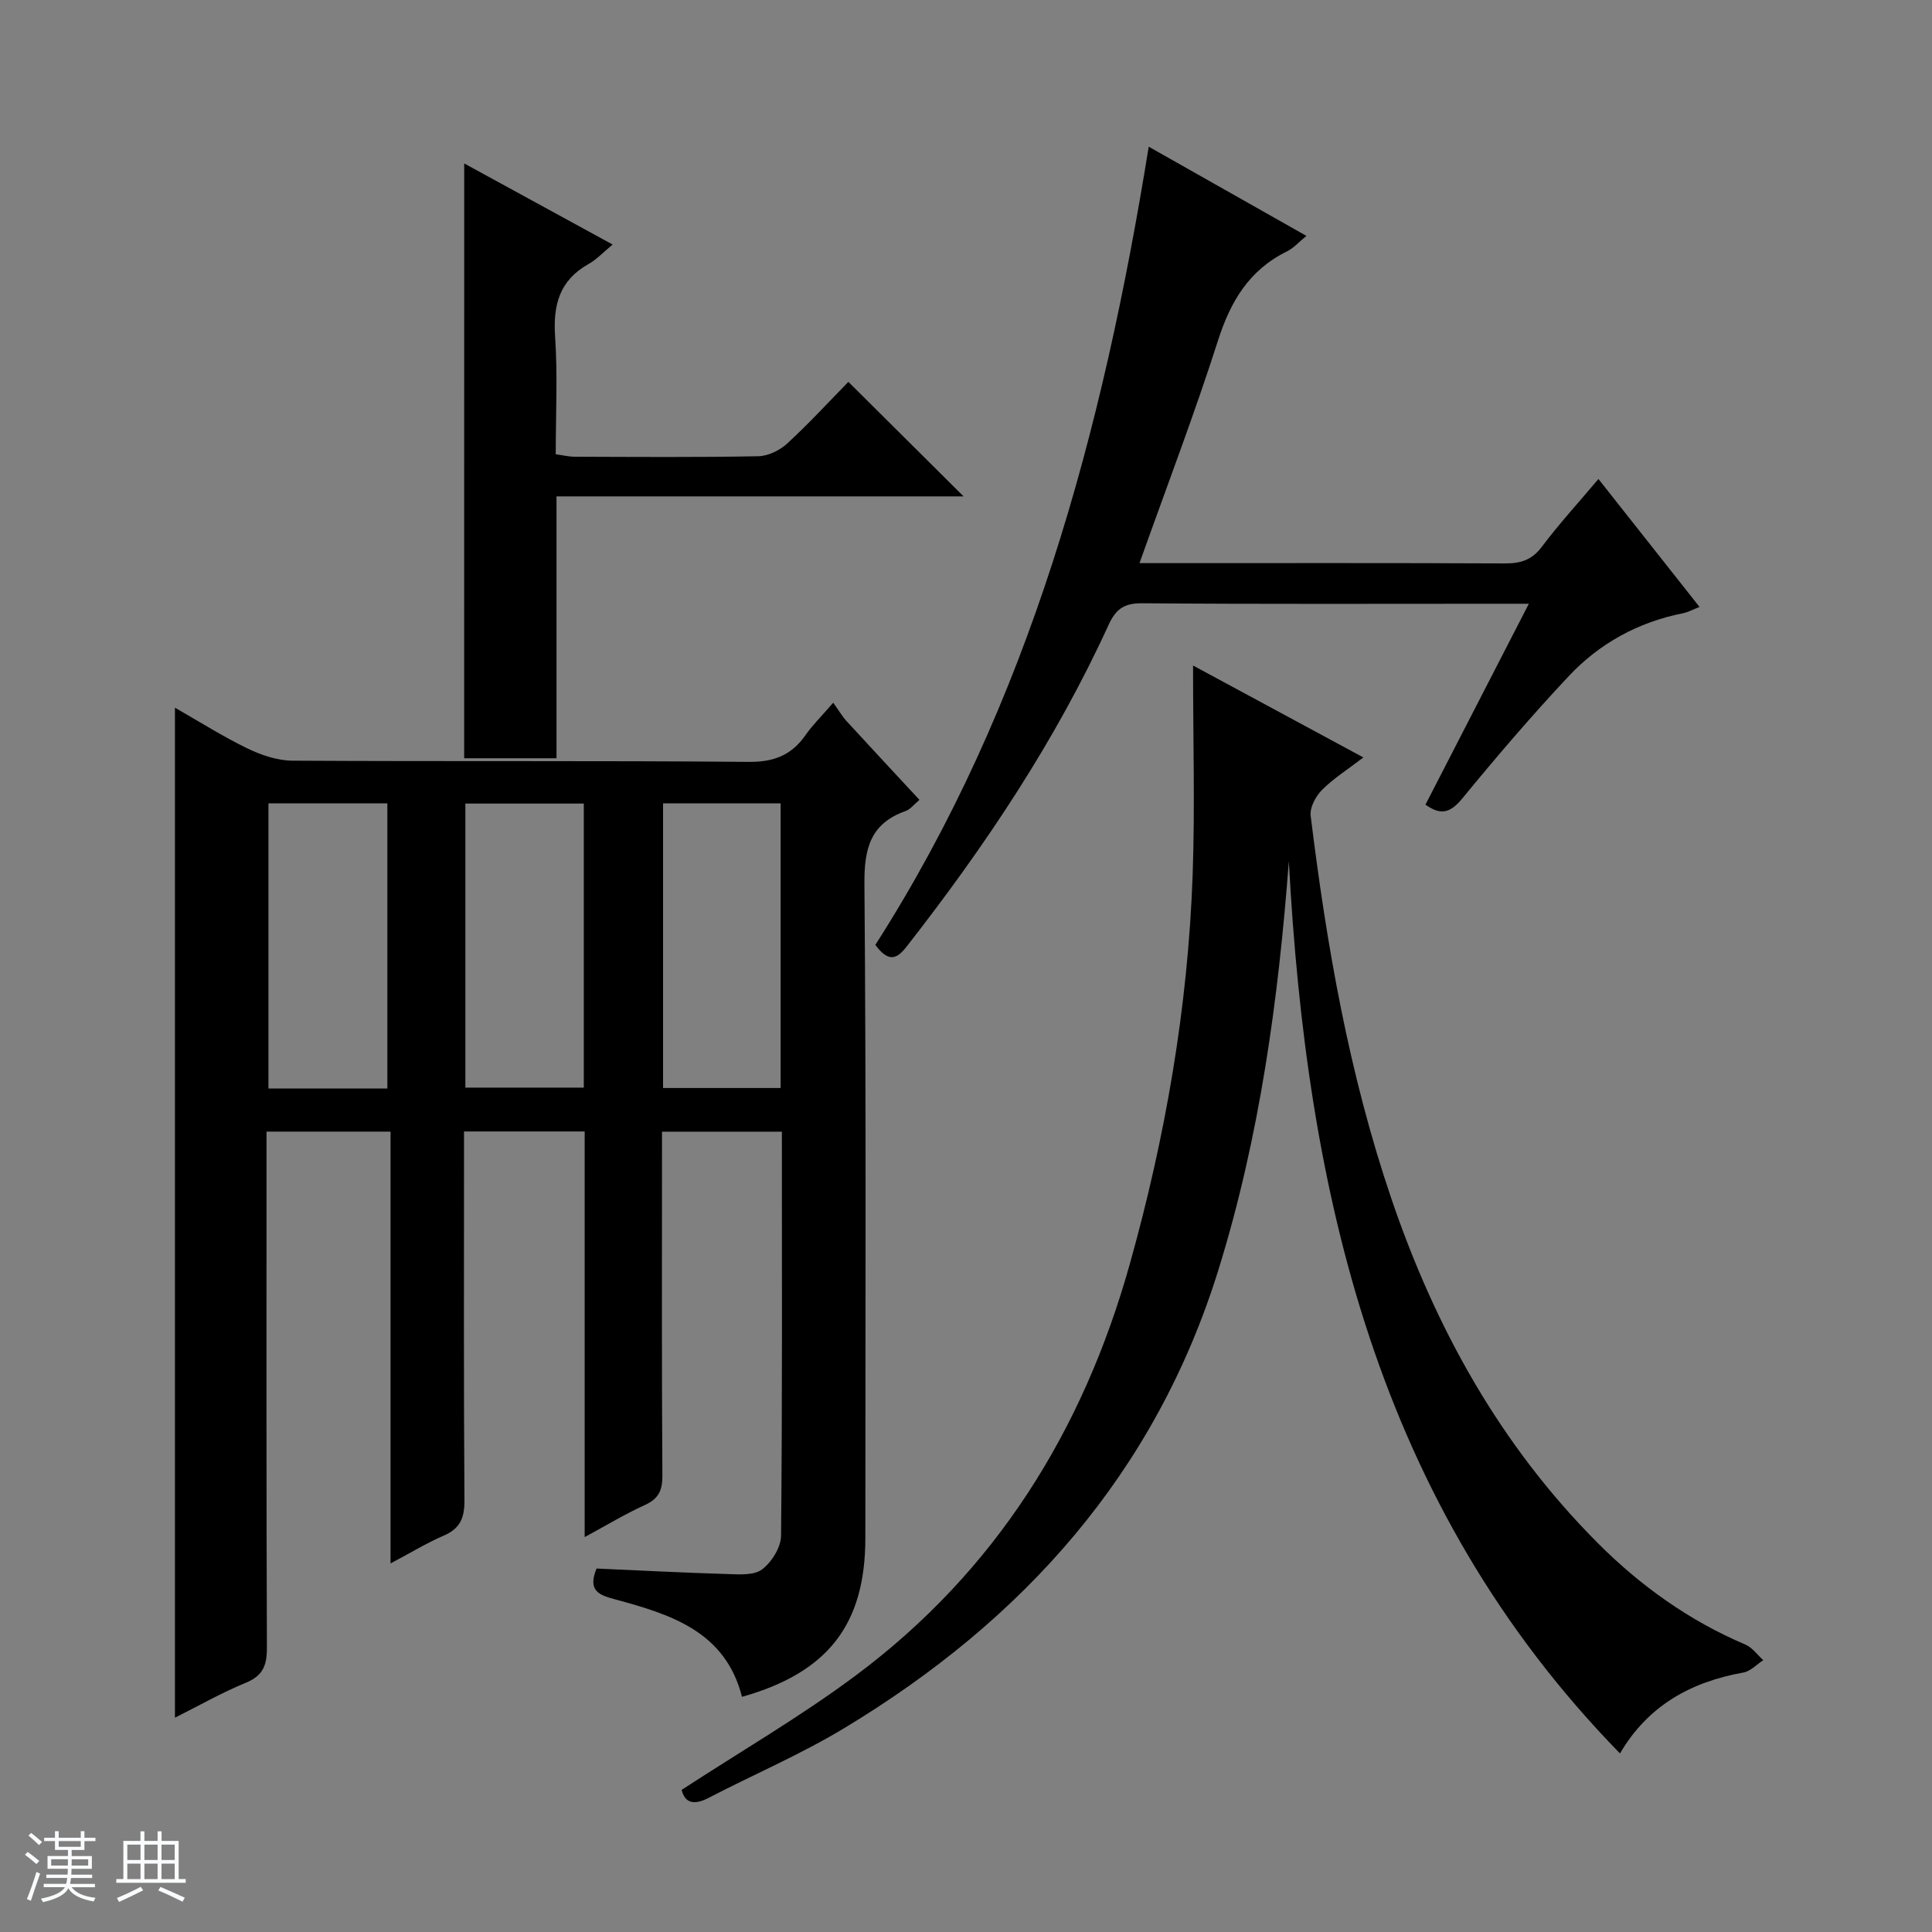 <svg enable-background="new 0 0 400 400" viewBox="0 0 400 400" xmlns="http://www.w3.org/2000/svg"><rect x="0" y="0" width="400" height="400" fill="#808080" stroke="none"/><path d="m5.17 384 .56-.58c.85.61 1.65 1.24 2.4 1.87l-.59.64c-.84-.73-1.63-1.38-2.37-1.93m1.22 9.53-.82-.34c.71-1.76 1.37-3.64 1.98-5.63.24.13.5.25.76.36-.6 1.67-1.24 3.54-1.92 5.61m-.5-13.5.57-.54c.56.44 1.31 1.06 2.26 1.87l-.64.64c-.68-.66-1.41-1.32-2.19-1.97m3.25.46h2.24v-1.36h.77v1.36h4.57v-1.36h.76v1.36h2.28v.69h-2.28v1.84h-2.64v1.26h4.18v2.64h-4.21c0 .45-.02.86-.05 1.21h4.32v.69h-4.38c-.04.34-.1.75-.19 1.22h5.15v.69h-4.82c.87 1.19 2.51 1.92 4.93 2.19-.17.31-.3.57-.37.76-2.77-.49-4.52-1.41-5.26-2.76-.56 1.26-2.3 2.23-5.24 2.9-.12-.24-.26-.48-.43-.72 2.73-.55 4.38-1.34 4.96-2.38h-4.38v-.69h4.65c.1-.38.17-.79.21-1.22h-4.32v-.69h4.4c.03-.34.05-.75.05-1.21h-4.2v-2.64h4.23v-1.26h-2.69v-1.84h-2.24zm1.46 4.46v1.29h3.45c.01-.4.02-.57.01-.53v-.32-.45h-3.46zm1.55-2.59h4.57v-1.19h-4.57zm6.11 2.59h-3.42v.77c-.01.19-.01.37-.02.53h3.44z" fill="#fafbfc"/><path d="m32.63 379.16h.82v1.98h3.54v7.89h1.46v.78h-14.37v-.78h1.46v-7.89h3.54v-1.98h.82v1.98h2.73zm-3.49 11.48.5.73c-1.61.82-3.28 1.63-5 2.41-.13-.27-.28-.55-.44-.82 1.75-.72 3.4-1.49 4.94-2.32m-2.78-5.55h2.73v-3.18h-2.73zm0 3.95h2.73v-3.2h-2.73zm3.54-3.95h2.73v-3.18h-2.73zm0 3.95h2.73v-3.2h-2.73zm7.89 4.68c-1.84-.92-3.51-1.7-5.02-2.32l.45-.73c1.89.8 3.57 1.55 5.04 2.23zm-1.62-11.81h-2.73v3.18h2.73zm-2.73 7.13h2.73v-3.2h-2.73v3.19z" fill="#fafbfc"/><g fill="#000001"><path d="m172.51 145.49c1.21 1.68 1.89 2.86 2.78 3.83 4.94 5.39 9.93 10.73 15.07 16.28-1.1.91-1.85 1.95-2.86 2.31-7.28 2.59-8.59 7.73-8.53 15.08.38 45.15.19 90.3.19 135.46 0 17.82-7.71 27.85-25.54 32.86-3.43-13.54-14.75-17.07-26.27-20.18-3.26-.88-5.76-1.72-3.84-6.38 8.9.39 17.99.87 27.09 1.14 2.43.07 5.5.31 7.18-.96 1.99-1.51 3.91-4.57 3.93-6.98.27-27.79.17-55.57.17-83.65-8.2 0-16.13 0-24.82 0v5.21c0 21.99-.07 43.99.08 65.98.02 3.06-.78 4.82-3.63 6.11-4.04 1.83-7.86 4.15-12.46 6.64 0-28.37 0-56.05 0-83.98-8.45 0-16.37 0-24.98 0v5.37c0 23.66-.08 47.32.09 70.98.03 3.65-.89 5.87-4.32 7.34-3.47 1.49-6.72 3.49-10.98 5.74 0-30.19 0-59.66 0-89.4-8.85 0-16.93 0-25.68 0v5.91c0 33.66-.05 67.31.08 100.97.01 3.62-.82 5.78-4.37 7.23-4.86 1.99-9.47 4.62-14.67 7.23 0-69.91 0-139.13 0-209.11 5.2 2.97 9.94 5.98 14.96 8.41 2.87 1.39 6.21 2.54 9.34 2.56 31.49.19 62.98-.03 94.47.25 5.23.05 8.88-1.38 11.79-5.55 1.4-2.02 3.19-3.77 5.73-6.7zm-92.31 79.87c0-20.07 0-39.58 0-59.03-8.47 0-16.53 0-24.62 0v59.03zm40.67-58.99c-8.43 0-16.47 0-24.52 0v58.81h24.52c0-19.73 0-39.05 0-58.81zm40.75 58.89c0-19.92 0-39.48 0-58.94-8.31 0-16.23 0-24.34 0v58.94z"/><path d="m266.84 178.31c-2.17 28.76-6.02 56.95-14.53 84.44-13.09 42.26-40.48 72.74-77.68 95.14-8.95 5.39-18.65 9.52-27.94 14.35-3.17 1.65-4.94.92-5.56-1.67 12.23-7.97 24.59-15.15 35.99-23.64 28.96-21.57 47.08-50.58 56.78-85.18 7.39-26.36 12.04-53.14 13.02-80.48.5-13.95.09-27.93.09-43.48 12.59 6.8 23.57 12.72 35.26 19.03-3.22 2.47-6.17 4.33-8.57 6.73-1.3 1.31-2.55 3.64-2.34 5.34 3.3 26.89 7.95 53.5 16.7 79.25 9.11 26.82 22.54 51.05 42.66 71.25 8.88 8.92 18.98 16.14 30.64 21.1 1.43.61 2.48 2.13 3.71 3.23-1.37.88-2.64 2.3-4.13 2.56-10.82 1.94-19.7 6.79-25.54 16.75-50.43-51.67-64.89-116.19-68.56-184.72z"/><path d="m235.92 116.59h5.66c23.32 0 46.64-.05 69.97.06 3.24.02 5.59-.68 7.65-3.42 3.56-4.73 7.57-9.12 11.74-14.06 7.15 9.05 13.91 17.61 20.93 26.49-1.39.54-2.38 1.1-3.44 1.31-9.28 1.84-17.28 6.24-23.67 13.05-7.62 8.12-14.87 16.6-21.94 25.21-2.37 2.89-4.34 3.79-7.69 1.36 6.99-13.58 14-27.21 21.4-41.59-2.42 0-4.01 0-5.61 0-24.82 0-49.64.1-74.46-.1-3.77-.03-5.44 1.21-6.97 4.54-10.99 24.04-25.6 45.84-41.84 66.61-1.92 2.45-3.65 3.33-6.42-.42 31.96-49.94 47.08-106.25 56.6-165.26 11.17 6.32 21.64 12.24 32.65 18.47-1.58 1.29-2.66 2.53-4.01 3.2-7.85 3.85-11.72 10.37-14.32 18.53-4.85 15.16-10.54 30.04-16.23 46.02z"/><path d="m96.11 33.84c9.84 5.38 19.86 10.85 30.73 16.79-1.93 1.59-3.31 3.09-5 4.04-6.02 3.38-7.36 8.49-6.91 15.05.54 7.95.13 15.96.13 24.33 1.45.2 2.7.51 3.95.51 12.66.04 25.32.14 37.97-.1 2.04-.04 4.46-1.21 5.99-2.62 4.52-4.16 8.68-8.7 12.68-12.78 8.11 8.06 15.86 15.76 23.85 23.71-27.84 0-55.82 0-84.28 0v54.22c-6.32 0-12.16 0-19.12 0 .01-41.03.01-81.89.01-123.15z"/></g></svg>